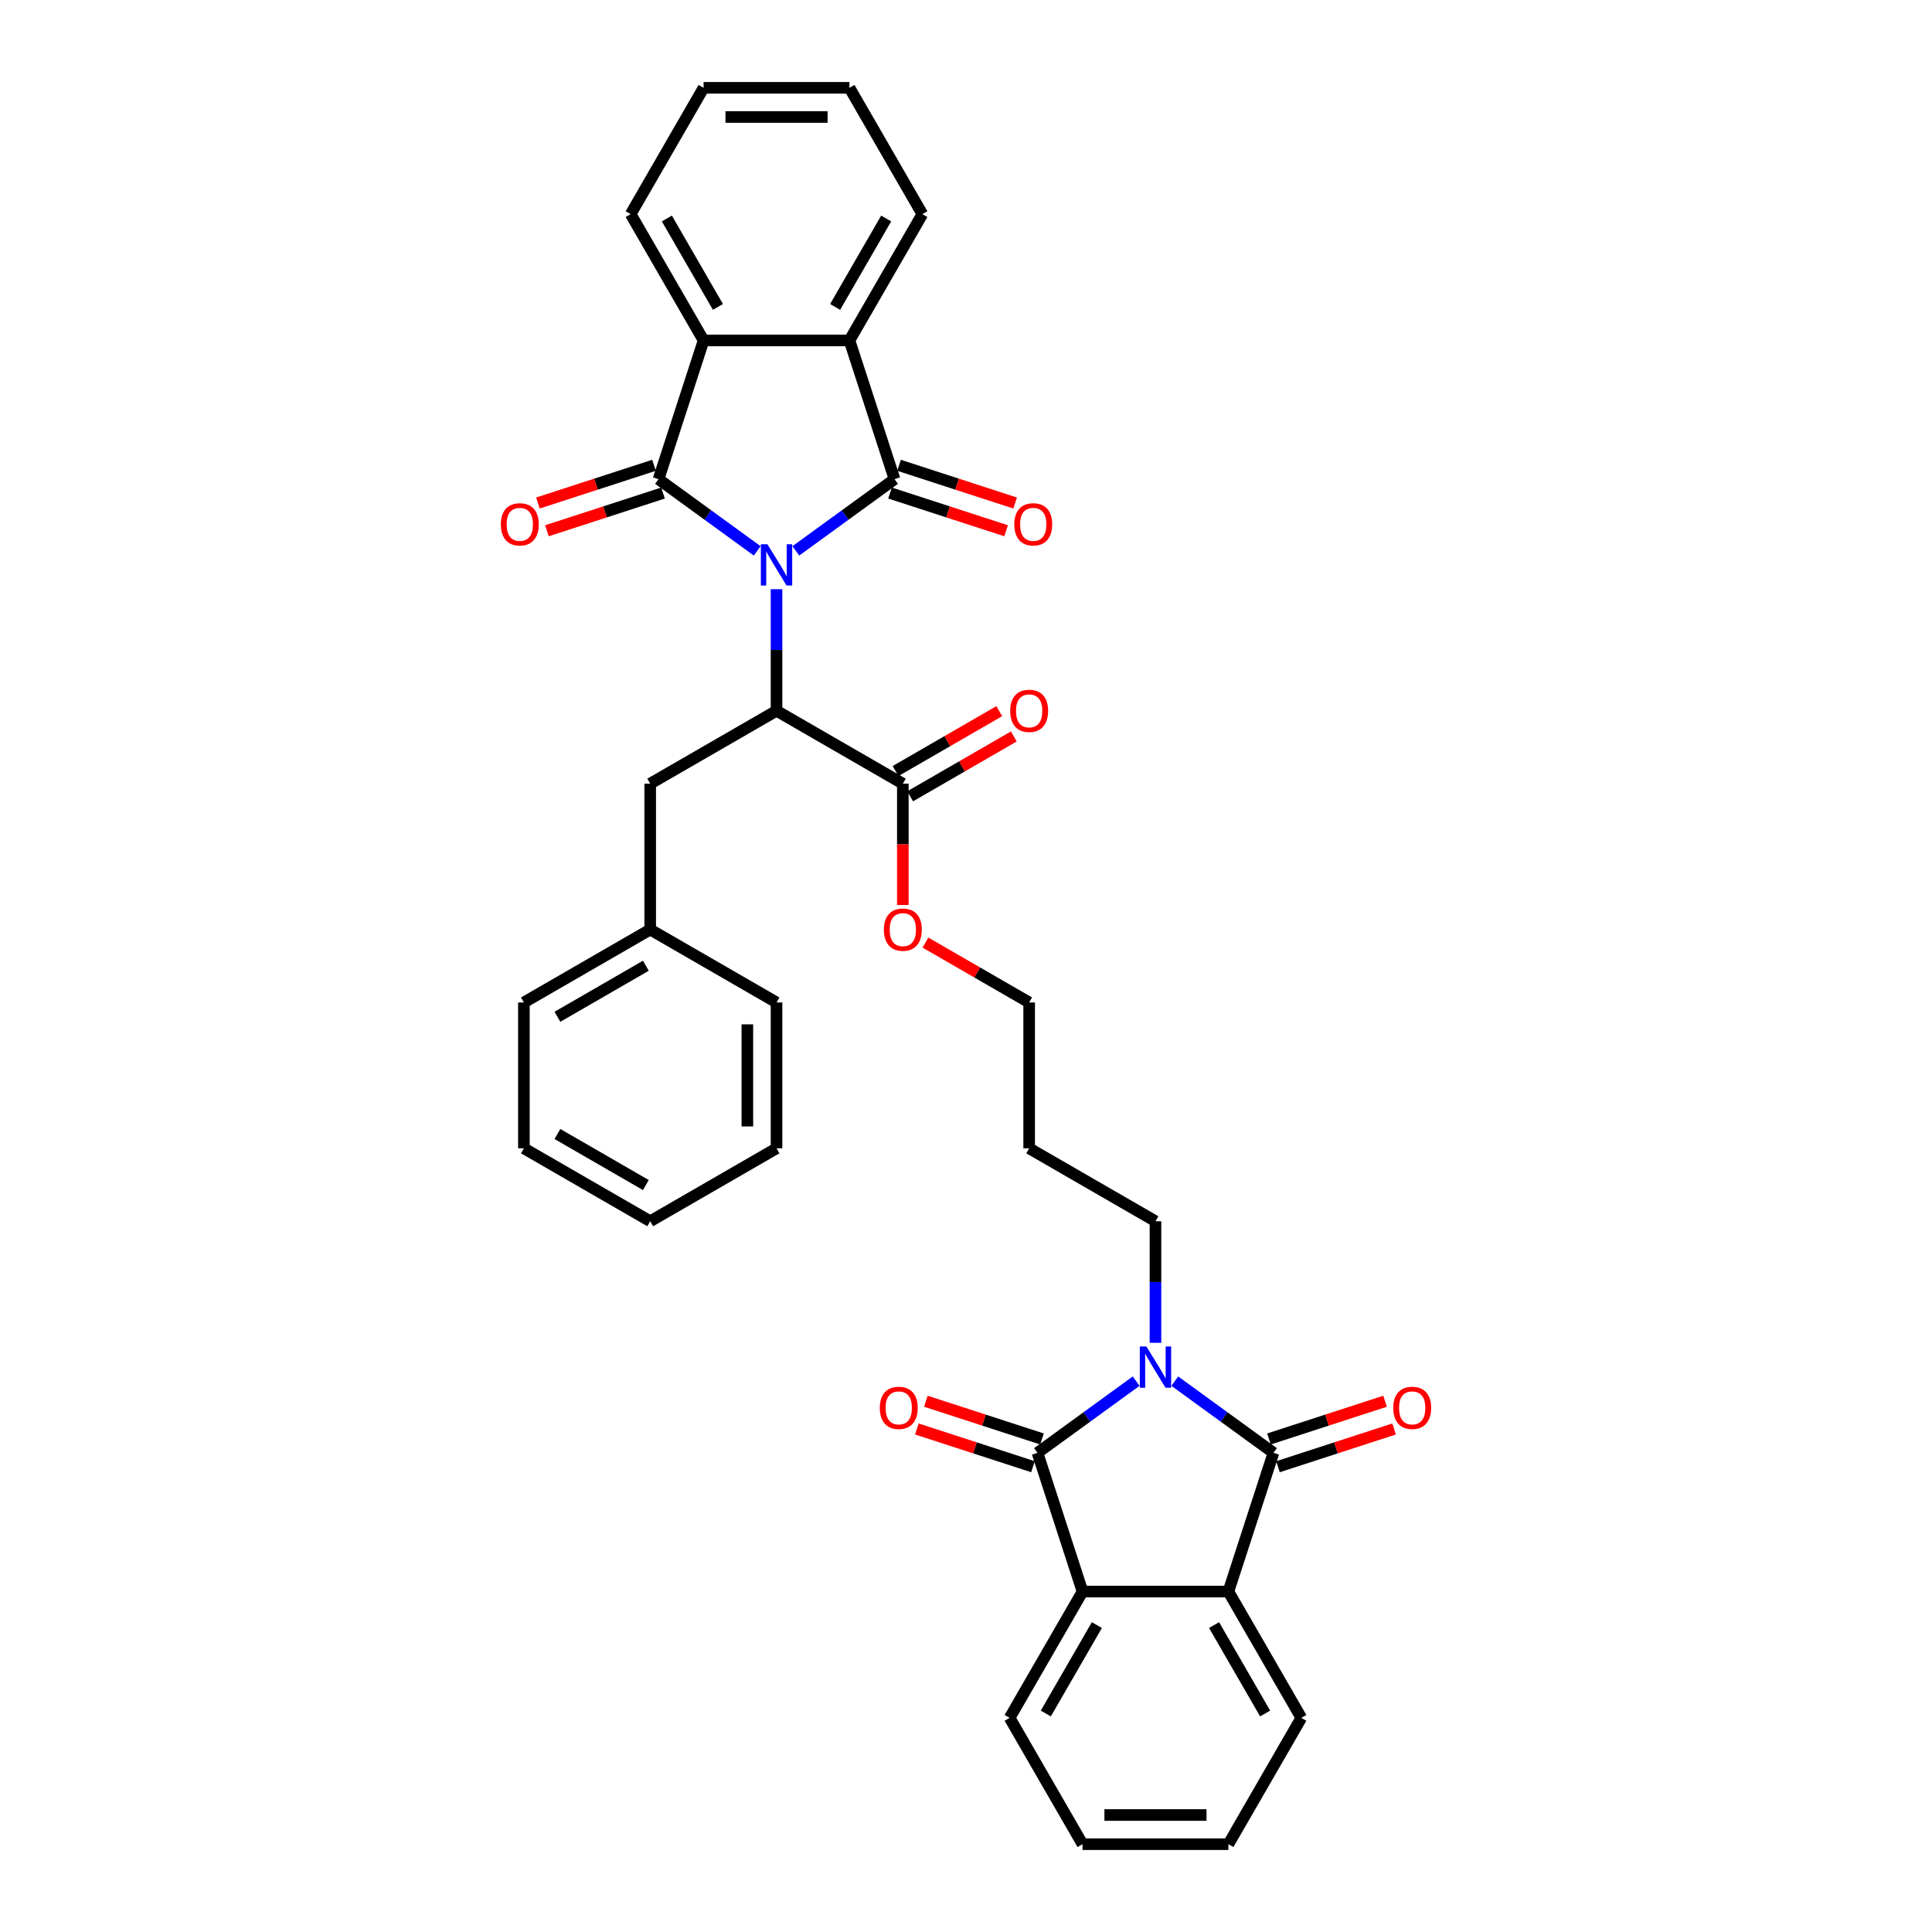 <?xml version='1.0' encoding='iso-8859-1'?>
<svg version='1.1' baseProfile='full'
              xmlns='http://www.w3.org/2000/svg'
                      xmlns:rdkit='http://www.rdkit.org/xml'
                      xmlns:xlink='http://www.w3.org/1999/xlink'
                  xml:space='preserve'
width='1000px' height='1000px' viewBox='0 0 1000 1000'>
<!-- END OF HEADER -->
<rect style='opacity:1.0;fill:#FFFFFF;stroke:none' width='1000' height='1000' x='0' y='0'> </rect>
<path class='bond-0' d='M 411.925,285.127 L 437.466,266.571' style='fill:none;fill-rule:evenodd;stroke:#0000FF;stroke-width:6px;stroke-linecap:butt;stroke-linejoin:miter;stroke-opacity:1' />
<path class='bond-0' d='M 437.466,266.571 L 463.006,248.015' style='fill:none;fill-rule:evenodd;stroke:#000000;stroke-width:6px;stroke-linecap:butt;stroke-linejoin:miter;stroke-opacity:1' />
<path class='bond-1' d='M 391.934,285.127 L 366.394,266.571' style='fill:none;fill-rule:evenodd;stroke:#0000FF;stroke-width:6px;stroke-linecap:butt;stroke-linejoin:miter;stroke-opacity:1' />
<path class='bond-1' d='M 366.394,266.571 L 340.853,248.015' style='fill:none;fill-rule:evenodd;stroke:#000000;stroke-width:6px;stroke-linecap:butt;stroke-linejoin:miter;stroke-opacity:1' />
<path class='bond-5' d='M 401.93,304.967 L 401.93,336.426' style='fill:none;fill-rule:evenodd;stroke:#0000FF;stroke-width:6px;stroke-linecap:butt;stroke-linejoin:miter;stroke-opacity:1' />
<path class='bond-5' d='M 401.93,336.426 L 401.93,367.884' style='fill:none;fill-rule:evenodd;stroke:#000000;stroke-width:6px;stroke-linecap:butt;stroke-linejoin:miter;stroke-opacity:1' />
<path class='bond-7' d='M 463.006,248.015 L 439.677,176.215' style='fill:none;fill-rule:evenodd;stroke:#000000;stroke-width:6px;stroke-linecap:butt;stroke-linejoin:miter;stroke-opacity:1' />
<path class='bond-12' d='M 460.673,255.195 L 490.722,264.958' style='fill:none;fill-rule:evenodd;stroke:#000000;stroke-width:6px;stroke-linecap:butt;stroke-linejoin:miter;stroke-opacity:1' />
<path class='bond-12' d='M 490.722,264.958 L 520.771,274.722' style='fill:none;fill-rule:evenodd;stroke:#FF0000;stroke-width:6px;stroke-linecap:butt;stroke-linejoin:miter;stroke-opacity:1' />
<path class='bond-12' d='M 465.339,240.835 L 495.388,250.598' style='fill:none;fill-rule:evenodd;stroke:#000000;stroke-width:6px;stroke-linecap:butt;stroke-linejoin:miter;stroke-opacity:1' />
<path class='bond-12' d='M 495.388,250.598 L 525.437,260.362' style='fill:none;fill-rule:evenodd;stroke:#FF0000;stroke-width:6px;stroke-linecap:butt;stroke-linejoin:miter;stroke-opacity:1' />
<path class='bond-6' d='M 340.853,248.015 L 364.182,176.215' style='fill:none;fill-rule:evenodd;stroke:#000000;stroke-width:6px;stroke-linecap:butt;stroke-linejoin:miter;stroke-opacity:1' />
<path class='bond-11' d='M 338.52,240.835 L 308.471,250.598' style='fill:none;fill-rule:evenodd;stroke:#000000;stroke-width:6px;stroke-linecap:butt;stroke-linejoin:miter;stroke-opacity:1' />
<path class='bond-11' d='M 308.471,250.598 L 278.422,260.362' style='fill:none;fill-rule:evenodd;stroke:#FF0000;stroke-width:6px;stroke-linecap:butt;stroke-linejoin:miter;stroke-opacity:1' />
<path class='bond-11' d='M 343.186,255.195 L 313.137,264.958' style='fill:none;fill-rule:evenodd;stroke:#000000;stroke-width:6px;stroke-linecap:butt;stroke-linejoin:miter;stroke-opacity:1' />
<path class='bond-11' d='M 313.137,264.958 L 283.088,274.722' style='fill:none;fill-rule:evenodd;stroke:#FF0000;stroke-width:6px;stroke-linecap:butt;stroke-linejoin:miter;stroke-opacity:1' />
<path class='bond-2' d='M 598.07,695.033 L 598.07,663.574' style='fill:none;fill-rule:evenodd;stroke:#0000FF;stroke-width:6px;stroke-linecap:butt;stroke-linejoin:miter;stroke-opacity:1' />
<path class='bond-2' d='M 598.07,663.574 L 598.07,632.116' style='fill:none;fill-rule:evenodd;stroke:#000000;stroke-width:6px;stroke-linecap:butt;stroke-linejoin:miter;stroke-opacity:1' />
<path class='bond-3' d='M 588.075,714.873 L 562.534,733.429' style='fill:none;fill-rule:evenodd;stroke:#0000FF;stroke-width:6px;stroke-linecap:butt;stroke-linejoin:miter;stroke-opacity:1' />
<path class='bond-3' d='M 562.534,733.429 L 536.994,751.985' style='fill:none;fill-rule:evenodd;stroke:#000000;stroke-width:6px;stroke-linecap:butt;stroke-linejoin:miter;stroke-opacity:1' />
<path class='bond-4' d='M 608.066,714.873 L 633.606,733.429' style='fill:none;fill-rule:evenodd;stroke:#0000FF;stroke-width:6px;stroke-linecap:butt;stroke-linejoin:miter;stroke-opacity:1' />
<path class='bond-4' d='M 633.606,733.429 L 659.147,751.985' style='fill:none;fill-rule:evenodd;stroke:#000000;stroke-width:6px;stroke-linecap:butt;stroke-linejoin:miter;stroke-opacity:1' />
<path class='bond-9' d='M 536.994,751.985 L 560.323,823.785' style='fill:none;fill-rule:evenodd;stroke:#000000;stroke-width:6px;stroke-linecap:butt;stroke-linejoin:miter;stroke-opacity:1' />
<path class='bond-14' d='M 539.327,744.805 L 509.278,735.042' style='fill:none;fill-rule:evenodd;stroke:#000000;stroke-width:6px;stroke-linecap:butt;stroke-linejoin:miter;stroke-opacity:1' />
<path class='bond-14' d='M 509.278,735.042 L 479.229,725.278' style='fill:none;fill-rule:evenodd;stroke:#FF0000;stroke-width:6px;stroke-linecap:butt;stroke-linejoin:miter;stroke-opacity:1' />
<path class='bond-14' d='M 534.661,759.165 L 504.612,749.402' style='fill:none;fill-rule:evenodd;stroke:#000000;stroke-width:6px;stroke-linecap:butt;stroke-linejoin:miter;stroke-opacity:1' />
<path class='bond-14' d='M 504.612,749.402 L 474.563,739.638' style='fill:none;fill-rule:evenodd;stroke:#FF0000;stroke-width:6px;stroke-linecap:butt;stroke-linejoin:miter;stroke-opacity:1' />
<path class='bond-8' d='M 659.147,751.985 L 635.818,823.785' style='fill:none;fill-rule:evenodd;stroke:#000000;stroke-width:6px;stroke-linecap:butt;stroke-linejoin:miter;stroke-opacity:1' />
<path class='bond-13' d='M 661.48,759.165 L 691.529,749.402' style='fill:none;fill-rule:evenodd;stroke:#000000;stroke-width:6px;stroke-linecap:butt;stroke-linejoin:miter;stroke-opacity:1' />
<path class='bond-13' d='M 691.529,749.402 L 721.578,739.638' style='fill:none;fill-rule:evenodd;stroke:#FF0000;stroke-width:6px;stroke-linecap:butt;stroke-linejoin:miter;stroke-opacity:1' />
<path class='bond-13' d='M 656.814,744.805 L 686.863,735.042' style='fill:none;fill-rule:evenodd;stroke:#000000;stroke-width:6px;stroke-linecap:butt;stroke-linejoin:miter;stroke-opacity:1' />
<path class='bond-13' d='M 686.863,735.042 L 716.912,725.278' style='fill:none;fill-rule:evenodd;stroke:#FF0000;stroke-width:6px;stroke-linecap:butt;stroke-linejoin:miter;stroke-opacity:1' />
<path class='bond-10' d='M 401.93,367.884 L 467.31,405.632' style='fill:none;fill-rule:evenodd;stroke:#000000;stroke-width:6px;stroke-linecap:butt;stroke-linejoin:miter;stroke-opacity:1' />
<path class='bond-15' d='M 401.93,367.884 L 336.549,405.632' style='fill:none;fill-rule:evenodd;stroke:#000000;stroke-width:6px;stroke-linecap:butt;stroke-linejoin:miter;stroke-opacity:1' />
<path class='bond-21' d='M 364.182,176.215 L 326.435,110.835' style='fill:none;fill-rule:evenodd;stroke:#000000;stroke-width:6px;stroke-linecap:butt;stroke-linejoin:miter;stroke-opacity:1' />
<path class='bond-21' d='M 371.596,158.859 L 345.173,113.092' style='fill:none;fill-rule:evenodd;stroke:#000000;stroke-width:6px;stroke-linecap:butt;stroke-linejoin:miter;stroke-opacity:1' />
<path class='bond-35' d='M 364.182,176.215 L 439.677,176.215' style='fill:none;fill-rule:evenodd;stroke:#000000;stroke-width:6px;stroke-linecap:butt;stroke-linejoin:miter;stroke-opacity:1' />
<path class='bond-20' d='M 439.677,176.215 L 477.424,110.835' style='fill:none;fill-rule:evenodd;stroke:#000000;stroke-width:6px;stroke-linecap:butt;stroke-linejoin:miter;stroke-opacity:1' />
<path class='bond-20' d='M 432.263,158.859 L 458.686,113.092' style='fill:none;fill-rule:evenodd;stroke:#000000;stroke-width:6px;stroke-linecap:butt;stroke-linejoin:miter;stroke-opacity:1' />
<path class='bond-23' d='M 635.818,823.785 L 673.565,889.165' style='fill:none;fill-rule:evenodd;stroke:#000000;stroke-width:6px;stroke-linecap:butt;stroke-linejoin:miter;stroke-opacity:1' />
<path class='bond-23' d='M 628.404,841.141 L 654.827,886.908' style='fill:none;fill-rule:evenodd;stroke:#000000;stroke-width:6px;stroke-linecap:butt;stroke-linejoin:miter;stroke-opacity:1' />
<path class='bond-38' d='M 635.818,823.785 L 560.323,823.785' style='fill:none;fill-rule:evenodd;stroke:#000000;stroke-width:6px;stroke-linecap:butt;stroke-linejoin:miter;stroke-opacity:1' />
<path class='bond-22' d='M 560.323,823.785 L 522.576,889.165' style='fill:none;fill-rule:evenodd;stroke:#000000;stroke-width:6px;stroke-linecap:butt;stroke-linejoin:miter;stroke-opacity:1' />
<path class='bond-22' d='M 567.737,841.141 L 541.314,886.908' style='fill:none;fill-rule:evenodd;stroke:#000000;stroke-width:6px;stroke-linecap:butt;stroke-linejoin:miter;stroke-opacity:1' />
<path class='bond-16' d='M 471.085,412.17 L 497.924,396.674' style='fill:none;fill-rule:evenodd;stroke:#000000;stroke-width:6px;stroke-linecap:butt;stroke-linejoin:miter;stroke-opacity:1' />
<path class='bond-16' d='M 497.924,396.674 L 524.763,381.178' style='fill:none;fill-rule:evenodd;stroke:#FF0000;stroke-width:6px;stroke-linecap:butt;stroke-linejoin:miter;stroke-opacity:1' />
<path class='bond-16' d='M 463.535,399.094 L 490.374,383.598' style='fill:none;fill-rule:evenodd;stroke:#000000;stroke-width:6px;stroke-linecap:butt;stroke-linejoin:miter;stroke-opacity:1' />
<path class='bond-16' d='M 490.374,383.598 L 517.214,368.102' style='fill:none;fill-rule:evenodd;stroke:#FF0000;stroke-width:6px;stroke-linecap:butt;stroke-linejoin:miter;stroke-opacity:1' />
<path class='bond-18' d='M 467.31,405.632 L 467.31,437.03' style='fill:none;fill-rule:evenodd;stroke:#000000;stroke-width:6px;stroke-linecap:butt;stroke-linejoin:miter;stroke-opacity:1' />
<path class='bond-18' d='M 467.31,437.03 L 467.31,468.428' style='fill:none;fill-rule:evenodd;stroke:#FF0000;stroke-width:6px;stroke-linecap:butt;stroke-linejoin:miter;stroke-opacity:1' />
<path class='bond-19' d='M 336.549,405.632 L 336.549,481.126' style='fill:none;fill-rule:evenodd;stroke:#000000;stroke-width:6px;stroke-linecap:butt;stroke-linejoin:miter;stroke-opacity:1' />
<path class='bond-17' d='M 598.07,632.116 L 532.69,594.368' style='fill:none;fill-rule:evenodd;stroke:#000000;stroke-width:6px;stroke-linecap:butt;stroke-linejoin:miter;stroke-opacity:1' />
<path class='bond-25' d='M 479.012,487.882 L 505.851,503.378' style='fill:none;fill-rule:evenodd;stroke:#FF0000;stroke-width:6px;stroke-linecap:butt;stroke-linejoin:miter;stroke-opacity:1' />
<path class='bond-25' d='M 505.851,503.378 L 532.69,518.874' style='fill:none;fill-rule:evenodd;stroke:#000000;stroke-width:6px;stroke-linecap:butt;stroke-linejoin:miter;stroke-opacity:1' />
<path class='bond-26' d='M 336.549,481.126 L 271.169,518.874' style='fill:none;fill-rule:evenodd;stroke:#000000;stroke-width:6px;stroke-linecap:butt;stroke-linejoin:miter;stroke-opacity:1' />
<path class='bond-26' d='M 334.292,499.864 L 288.525,526.288' style='fill:none;fill-rule:evenodd;stroke:#000000;stroke-width:6px;stroke-linecap:butt;stroke-linejoin:miter;stroke-opacity:1' />
<path class='bond-27' d='M 336.549,481.126 L 401.93,518.874' style='fill:none;fill-rule:evenodd;stroke:#000000;stroke-width:6px;stroke-linecap:butt;stroke-linejoin:miter;stroke-opacity:1' />
<path class='bond-30' d='M 477.424,110.835 L 439.677,45.455' style='fill:none;fill-rule:evenodd;stroke:#000000;stroke-width:6px;stroke-linecap:butt;stroke-linejoin:miter;stroke-opacity:1' />
<path class='bond-31' d='M 326.435,110.835 L 364.182,45.455' style='fill:none;fill-rule:evenodd;stroke:#000000;stroke-width:6px;stroke-linecap:butt;stroke-linejoin:miter;stroke-opacity:1' />
<path class='bond-29' d='M 522.576,889.165 L 560.323,954.545' style='fill:none;fill-rule:evenodd;stroke:#000000;stroke-width:6px;stroke-linecap:butt;stroke-linejoin:miter;stroke-opacity:1' />
<path class='bond-28' d='M 673.565,889.165 L 635.818,954.545' style='fill:none;fill-rule:evenodd;stroke:#000000;stroke-width:6px;stroke-linecap:butt;stroke-linejoin:miter;stroke-opacity:1' />
<path class='bond-24' d='M 532.69,594.368 L 532.69,518.874' style='fill:none;fill-rule:evenodd;stroke:#000000;stroke-width:6px;stroke-linecap:butt;stroke-linejoin:miter;stroke-opacity:1' />
<path class='bond-32' d='M 271.169,518.874 L 271.169,594.368' style='fill:none;fill-rule:evenodd;stroke:#000000;stroke-width:6px;stroke-linecap:butt;stroke-linejoin:miter;stroke-opacity:1' />
<path class='bond-33' d='M 401.93,518.874 L 401.93,594.368' style='fill:none;fill-rule:evenodd;stroke:#000000;stroke-width:6px;stroke-linecap:butt;stroke-linejoin:miter;stroke-opacity:1' />
<path class='bond-33' d='M 386.831,530.198 L 386.831,583.044' style='fill:none;fill-rule:evenodd;stroke:#000000;stroke-width:6px;stroke-linecap:butt;stroke-linejoin:miter;stroke-opacity:1' />
<path class='bond-39' d='M 635.818,954.545 L 560.323,954.545' style='fill:none;fill-rule:evenodd;stroke:#000000;stroke-width:6px;stroke-linecap:butt;stroke-linejoin:miter;stroke-opacity:1' />
<path class='bond-39' d='M 624.494,939.447 L 571.647,939.447' style='fill:none;fill-rule:evenodd;stroke:#000000;stroke-width:6px;stroke-linecap:butt;stroke-linejoin:miter;stroke-opacity:1' />
<path class='bond-36' d='M 439.677,45.455 L 364.182,45.455' style='fill:none;fill-rule:evenodd;stroke:#000000;stroke-width:6px;stroke-linecap:butt;stroke-linejoin:miter;stroke-opacity:1' />
<path class='bond-36' d='M 428.353,60.553 L 375.506,60.553' style='fill:none;fill-rule:evenodd;stroke:#000000;stroke-width:6px;stroke-linecap:butt;stroke-linejoin:miter;stroke-opacity:1' />
<path class='bond-37' d='M 271.169,594.368 L 336.549,632.116' style='fill:none;fill-rule:evenodd;stroke:#000000;stroke-width:6px;stroke-linecap:butt;stroke-linejoin:miter;stroke-opacity:1' />
<path class='bond-37' d='M 288.525,586.954 L 334.292,613.378' style='fill:none;fill-rule:evenodd;stroke:#000000;stroke-width:6px;stroke-linecap:butt;stroke-linejoin:miter;stroke-opacity:1' />
<path class='bond-34' d='M 401.93,594.368 L 336.549,632.116' style='fill:none;fill-rule:evenodd;stroke:#000000;stroke-width:6px;stroke-linecap:butt;stroke-linejoin:miter;stroke-opacity:1' />
<path  class='atom-0' d='M 397.204 281.7
L 404.209 293.024
Q 404.904 294.141, 406.021 296.164
Q 407.139 298.188, 407.199 298.308
L 407.199 281.7
L 410.038 281.7
L 410.038 303.08
L 407.108 303.08
L 399.589 290.699
Q 398.713 289.249, 397.777 287.588
Q 396.871 285.927, 396.6 285.414
L 396.6 303.08
L 393.821 303.08
L 393.821 281.7
L 397.204 281.7
' fill='#0000FF'/>
<path  class='atom-3' d='M 593.345 696.92
L 600.35 708.245
Q 601.045 709.362, 602.162 711.385
Q 603.28 713.408, 603.34 713.529
L 603.34 696.92
L 606.179 696.92
L 606.179 718.3
L 603.249 718.3
L 595.73 705.919
Q 594.854 704.47, 593.918 702.809
Q 593.012 701.148, 592.741 700.635
L 592.741 718.3
L 589.962 718.3
L 589.962 696.92
L 593.345 696.92
' fill='#0000FF'/>
<path  class='atom-12' d='M 259.239 271.404
Q 259.239 266.271, 261.776 263.402
Q 264.312 260.533, 269.053 260.533
Q 273.794 260.533, 276.331 263.402
Q 278.868 266.271, 278.868 271.404
Q 278.868 276.598, 276.301 279.558
Q 273.734 282.487, 269.053 282.487
Q 264.342 282.487, 261.776 279.558
Q 259.239 276.629, 259.239 271.404
M 269.053 280.071
Q 272.315 280.071, 274.066 277.897
Q 275.848 275.693, 275.848 271.404
Q 275.848 267.207, 274.066 265.093
Q 272.315 262.949, 269.053 262.949
Q 265.792 262.949, 264.01 265.063
Q 262.259 267.177, 262.259 271.404
Q 262.259 275.723, 264.01 277.897
Q 265.792 280.071, 269.053 280.071
' fill='#FF0000'/>
<path  class='atom-13' d='M 524.991 271.404
Q 524.991 266.271, 527.528 263.402
Q 530.065 260.533, 534.806 260.533
Q 539.547 260.533, 542.083 263.402
Q 544.62 266.271, 544.62 271.404
Q 544.62 276.598, 542.053 279.558
Q 539.486 282.487, 534.806 282.487
Q 530.095 282.487, 527.528 279.558
Q 524.991 276.629, 524.991 271.404
M 534.806 280.071
Q 538.067 280.071, 539.819 277.897
Q 541.6 275.693, 541.6 271.404
Q 541.6 267.207, 539.819 265.093
Q 538.067 262.949, 534.806 262.949
Q 531.544 262.949, 529.763 265.063
Q 528.011 267.177, 528.011 271.404
Q 528.011 275.723, 529.763 277.897
Q 531.544 280.071, 534.806 280.071
' fill='#FF0000'/>
<path  class='atom-14' d='M 721.132 728.716
Q 721.132 723.583, 723.669 720.714
Q 726.206 717.845, 730.947 717.845
Q 735.688 717.845, 738.224 720.714
Q 740.761 723.583, 740.761 728.716
Q 740.761 733.91, 738.194 736.87
Q 735.627 739.799, 730.947 739.799
Q 726.236 739.799, 723.669 736.87
Q 721.132 733.941, 721.132 728.716
M 730.947 737.383
Q 734.208 737.383, 735.96 735.209
Q 737.741 733.004, 737.741 728.716
Q 737.741 724.519, 735.96 722.405
Q 734.208 720.261, 730.947 720.261
Q 727.685 720.261, 725.904 722.375
Q 724.152 724.489, 724.152 728.716
Q 724.152 733.035, 725.904 735.209
Q 727.685 737.383, 730.947 737.383
' fill='#FF0000'/>
<path  class='atom-15' d='M 455.38 728.716
Q 455.38 723.583, 457.917 720.714
Q 460.453 717.845, 465.194 717.845
Q 469.935 717.845, 472.472 720.714
Q 475.009 723.583, 475.009 728.716
Q 475.009 733.91, 472.442 736.87
Q 469.875 739.799, 465.194 739.799
Q 460.483 739.799, 457.917 736.87
Q 455.38 733.941, 455.38 728.716
M 465.194 737.383
Q 468.456 737.383, 470.207 735.209
Q 471.989 733.004, 471.989 728.716
Q 471.989 724.519, 470.207 722.405
Q 468.456 720.261, 465.194 720.261
Q 461.933 720.261, 460.151 722.375
Q 458.4 724.489, 458.4 728.716
Q 458.4 733.035, 460.151 735.209
Q 461.933 737.383, 465.194 737.383
' fill='#FF0000'/>
<path  class='atom-17' d='M 522.876 367.945
Q 522.876 362.811, 525.412 359.942
Q 527.949 357.073, 532.69 357.073
Q 537.431 357.073, 539.968 359.942
Q 542.504 362.811, 542.504 367.945
Q 542.504 373.139, 539.938 376.098
Q 537.371 379.027, 532.69 379.027
Q 527.979 379.027, 525.412 376.098
Q 522.876 373.169, 522.876 367.945
M 532.69 376.611
Q 535.952 376.611, 537.703 374.437
Q 539.485 372.233, 539.485 367.945
Q 539.485 363.747, 537.703 361.633
Q 535.952 359.489, 532.69 359.489
Q 529.429 359.489, 527.647 361.603
Q 525.896 363.717, 525.896 367.945
Q 525.896 372.263, 527.647 374.437
Q 529.429 376.611, 532.69 376.611
' fill='#FF0000'/>
<path  class='atom-19' d='M 457.496 481.187
Q 457.496 476.053, 460.032 473.184
Q 462.569 470.315, 467.31 470.315
Q 472.051 470.315, 474.588 473.184
Q 477.124 476.053, 477.124 481.187
Q 477.124 486.381, 474.557 489.34
Q 471.991 492.269, 467.31 492.269
Q 462.599 492.269, 460.032 489.34
Q 457.496 486.411, 457.496 481.187
M 467.31 489.854
Q 470.571 489.854, 472.323 487.679
Q 474.104 485.475, 474.104 481.187
Q 474.104 476.989, 472.323 474.875
Q 470.571 472.731, 467.31 472.731
Q 464.048 472.731, 462.267 474.845
Q 460.515 476.959, 460.515 481.187
Q 460.515 485.505, 462.267 487.679
Q 464.048 489.854, 467.31 489.854
' fill='#FF0000'/>
</svg>

